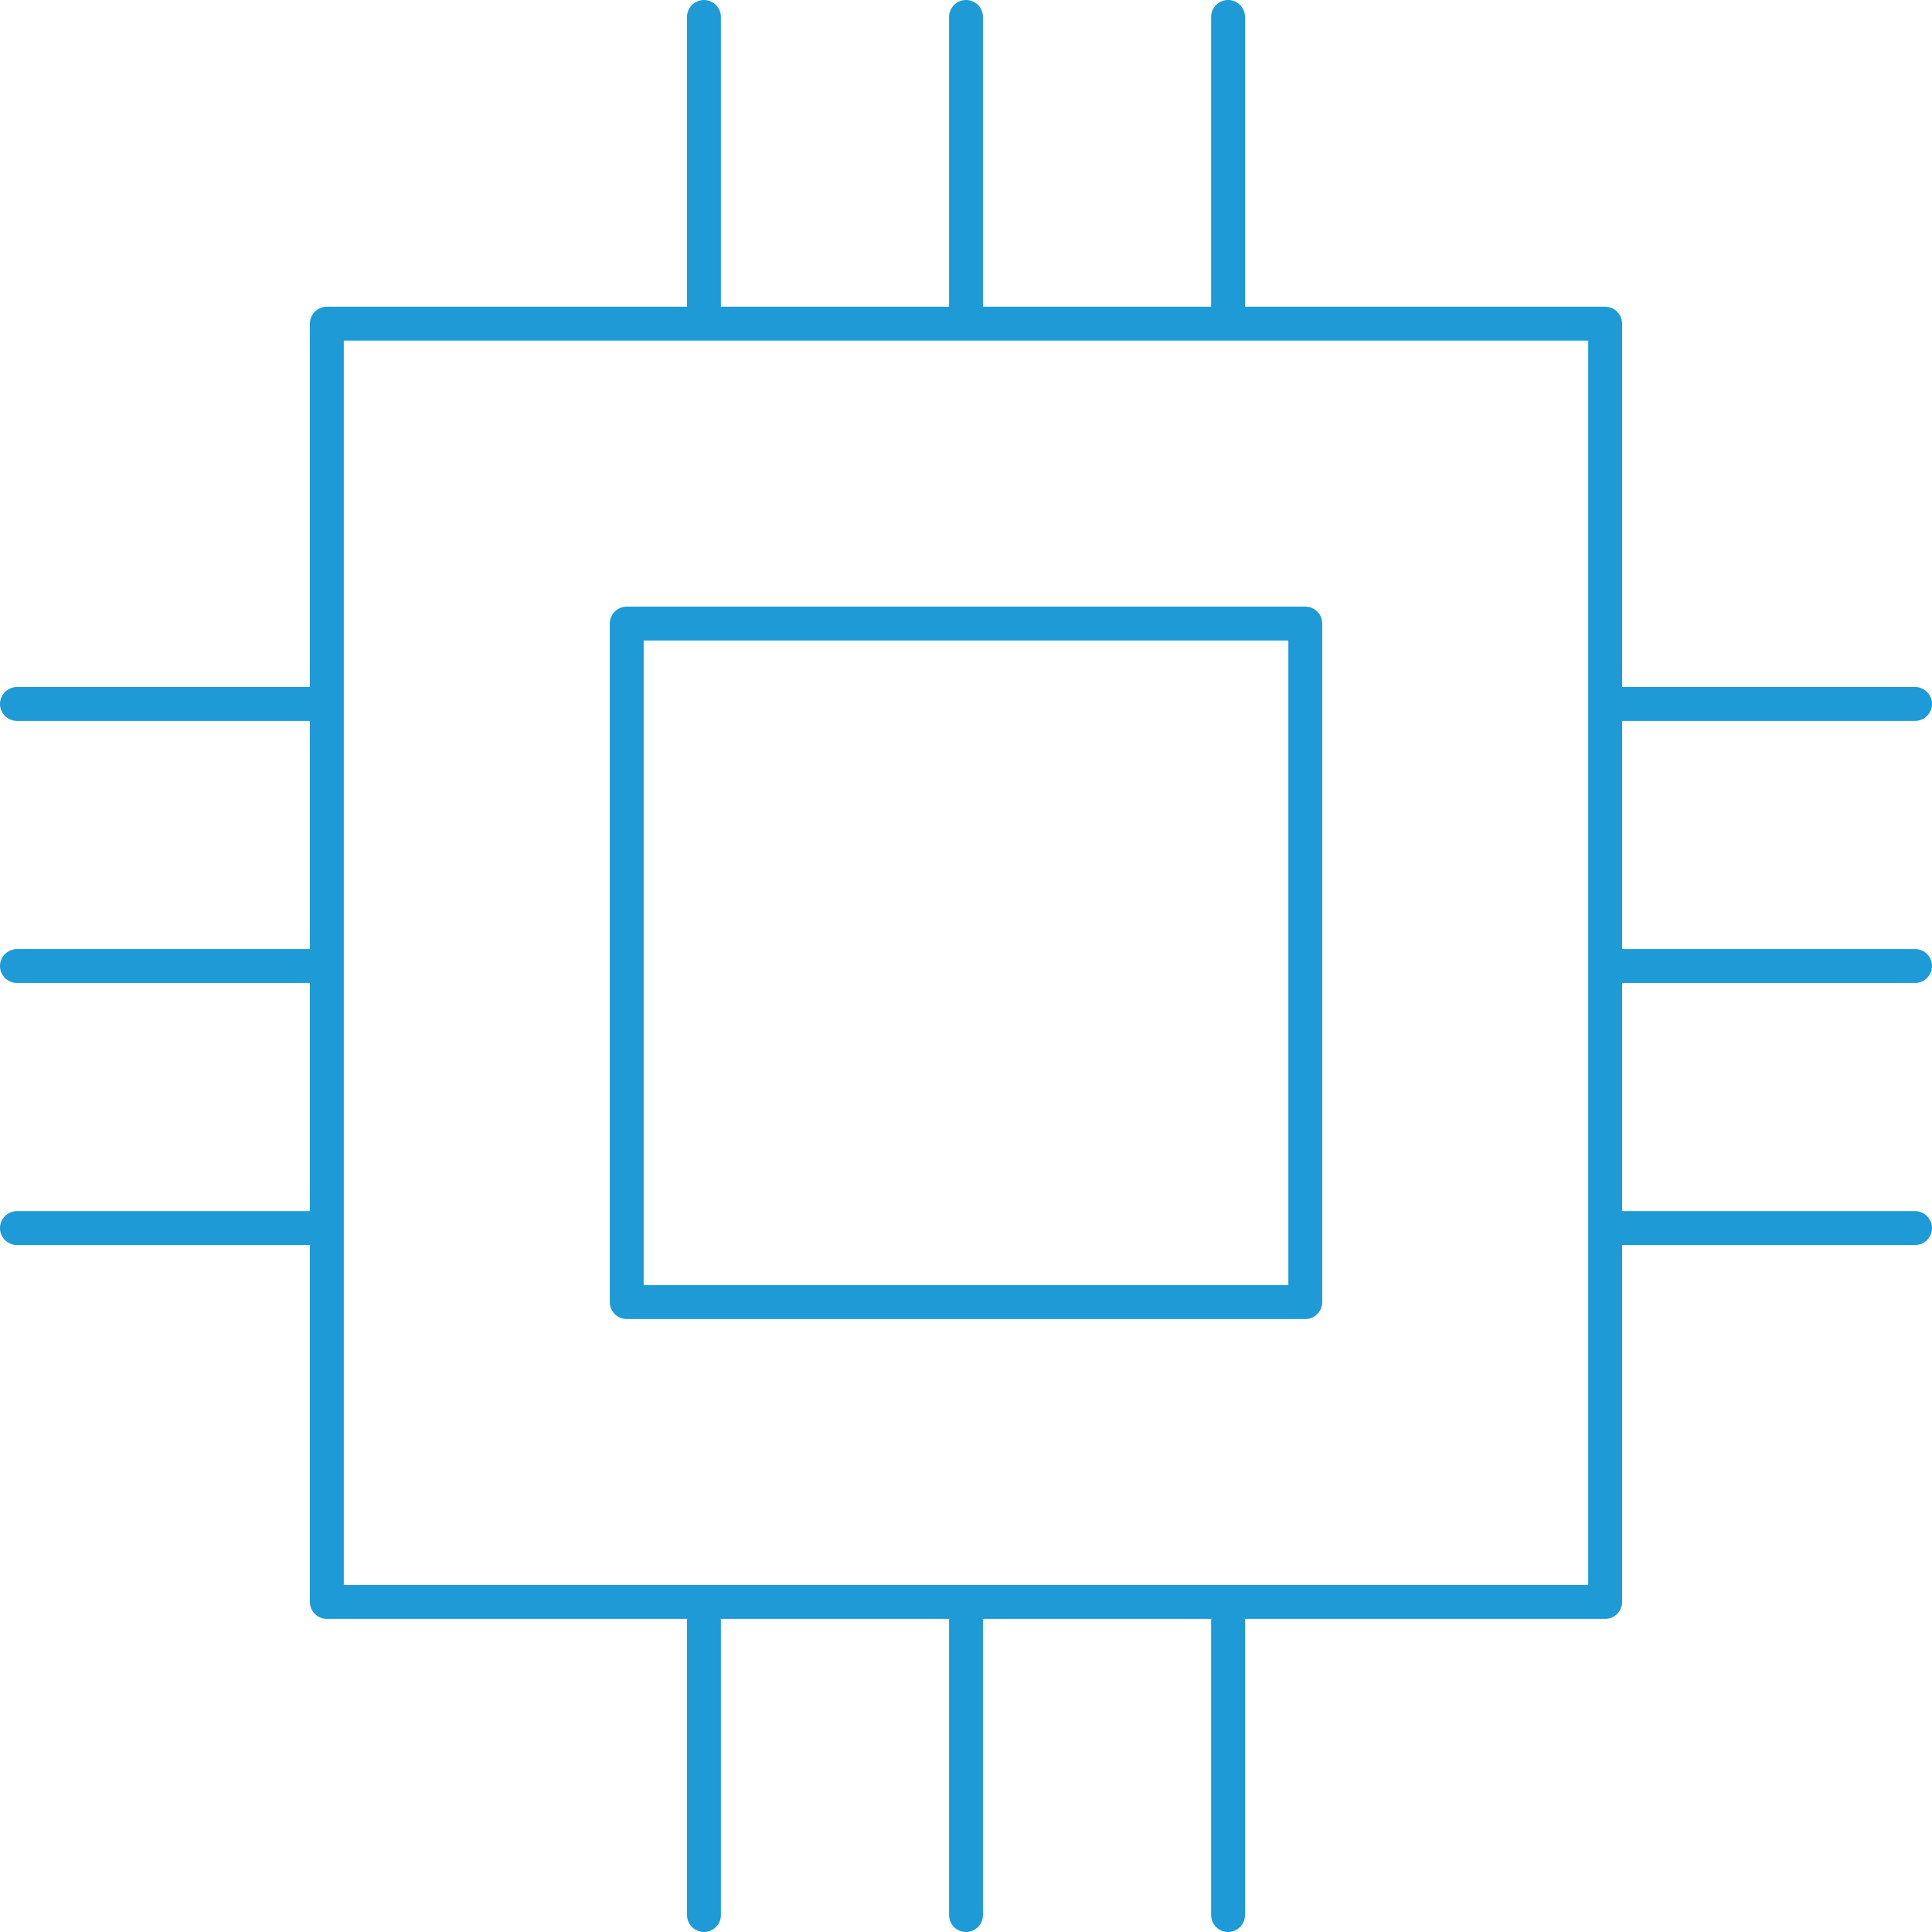 <svg xmlns="http://www.w3.org/2000/svg" width="114" height="114" viewBox="0 0 114 114">
  <g id="Technology" transform="translate(-337.266 -545.093)">
    <rect id="Rectangle_594" data-name="Rectangle 594" width="75.428" height="75.428" transform="translate(356.552 564.191)" fill="none" stroke="#1e9bd7" stroke-linecap="round" stroke-linejoin="round" stroke-width="2"/>
    <rect id="Rectangle_595" data-name="Rectangle 595" width="40.039" height="40.039" transform="translate(374.247 581.886)" fill="none" stroke="#1e9bd7" stroke-linecap="round" stroke-linejoin="round" stroke-width="2"/>
    <g id="Group_760" data-name="Group 760" transform="translate(378.804 546.093)">
      <line id="Line_135" data-name="Line 135" y2="17.343" fill="none" stroke="#1e9bd7" stroke-linecap="round" stroke-linejoin="round" stroke-width="2"/>
      <line id="Line_136" data-name="Line 136" y2="17.343" transform="translate(15.463)" fill="none" stroke="#1e9bd7" stroke-linecap="round" stroke-linejoin="round" stroke-width="2"/>
      <line id="Line_137" data-name="Line 137" y2="17.343" transform="translate(30.926)" fill="none" stroke="#1e9bd7" stroke-linecap="round" stroke-linejoin="round" stroke-width="2"/>
    </g>
    <g id="Group_761" data-name="Group 761" transform="translate(378.804 640.75)">
      <line id="Line_138" data-name="Line 138" y2="17.343" transform="translate(0 0)" fill="none" stroke="#1e9bd7" stroke-linecap="round" stroke-linejoin="round" stroke-width="2"/>
      <line id="Line_139" data-name="Line 139" y2="17.343" transform="translate(15.463 0)" fill="none" stroke="#1e9bd7" stroke-linecap="round" stroke-linejoin="round" stroke-width="2"/>
      <line id="Line_140" data-name="Line 140" y2="17.343" transform="translate(30.926 0)" fill="none" stroke="#1e9bd7" stroke-linecap="round" stroke-linejoin="round" stroke-width="2"/>
    </g>
    <g id="Group_762" data-name="Group 762" transform="translate(338.266 586.631)">
      <line id="Line_141" data-name="Line 141" x2="17.343" transform="translate(0 30.926)" fill="none" stroke="#1e9bd7" stroke-linecap="round" stroke-linejoin="round" stroke-width="2"/>
      <line id="Line_142" data-name="Line 142" x2="17.343" transform="translate(0 15.463)" fill="none" stroke="#1e9bd7" stroke-linecap="round" stroke-linejoin="round" stroke-width="2"/>
      <line id="Line_143" data-name="Line 143" x2="17.343" transform="translate(0 0)" fill="none" stroke="#1e9bd7" stroke-linecap="round" stroke-linejoin="round" stroke-width="2"/>
    </g>
    <g id="Group_763" data-name="Group 763" transform="translate(432.923 586.631)">
      <line id="Line_144" data-name="Line 144" x2="17.343" transform="translate(0 30.926)" fill="none" stroke="#1e9bd7" stroke-linecap="round" stroke-linejoin="round" stroke-width="2"/>
      <line id="Line_145" data-name="Line 145" x2="17.343" transform="translate(0 15.463)" fill="none" stroke="#1e9bd7" stroke-linecap="round" stroke-linejoin="round" stroke-width="2"/>
      <line id="Line_146" data-name="Line 146" x2="17.343" transform="translate(0 0)" fill="none" stroke="#1e9bd7" stroke-linecap="round" stroke-linejoin="round" stroke-width="2"/>
    </g>
  </g>
</svg>
